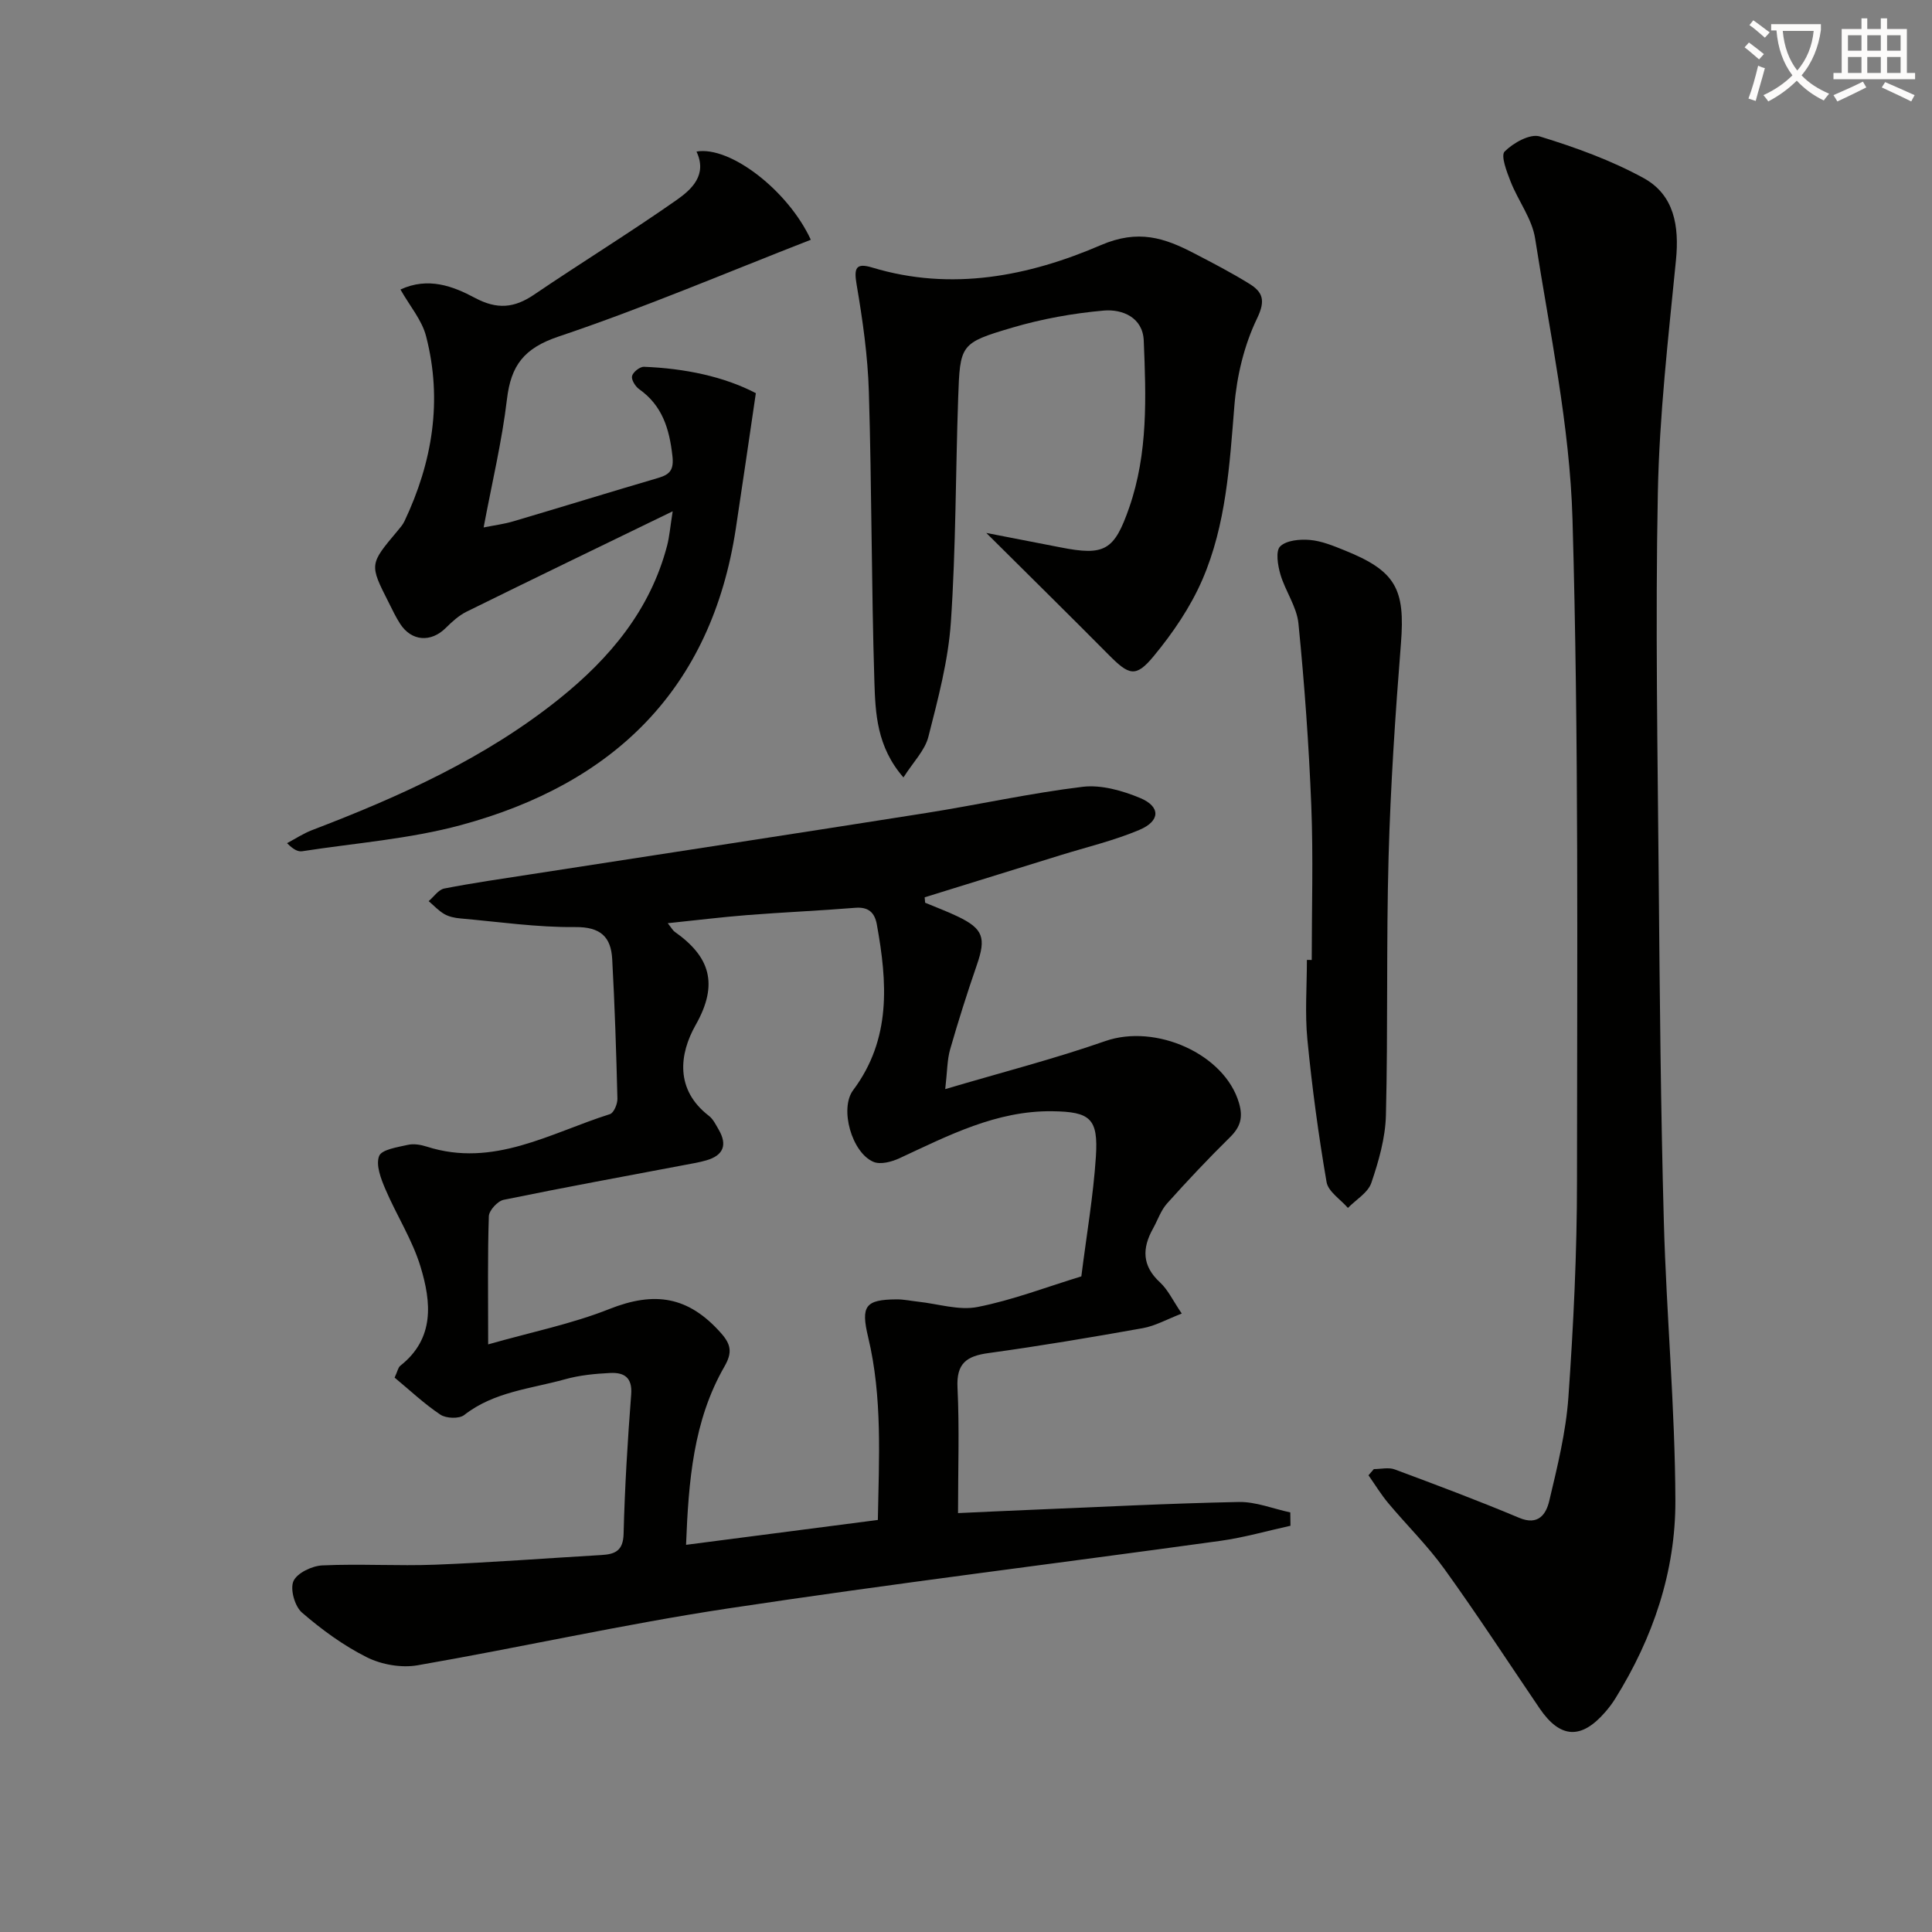 <svg enable-background="new 0 0 400 400" viewBox="0 0 400 400" xmlns="http://www.w3.org/2000/svg"><rect x="0" y="0" width="400" height="400" fill="#808080" stroke="none"/><path d="m362.1 8.8c1.1.8 2.1 1.6 3.1 2.4l-1 1.1c-1.3-1.1-2.3-2-3-2.5zm1.9 4.8c.5.2.9.4 1.4.5-.6 2.3-1.3 4.5-1.9 6.8l-1.5-.5c.8-2.1 1.4-4.3 2-6.8zm-1-9.4c1.3.9 2.4 1.8 3.4 2.5l-1 1.1c-1.4-1.2-2.4-2.1-3.2-2.6zm3.7 2.2v-1.4h10.3v1.2c-.5 3.6-1.8 6.8-4 9.4 1.5 1.6 3.4 2.8 5.7 3.8-.3.4-.7.8-1.1 1.4-2.3-1.1-4.1-2.5-5.6-4.1-1.6 1.6-3.6 3.1-5.9 4.3-.3-.5-.7-.9-1-1.3 2.4-1.1 4.4-2.5 6-4.1-1.9-2.5-3-5.6-3.3-9.3h-1.1zm8.8 0h-6.4c.3 3.3 1.3 6 3 8.2 2-2.3 3.1-5.1 3.4-8.2z" fill="#fcfbfa"/><path d="m385.3 3.8h1.3v2.2h2.8v-2.2h1.3v2.2h4.1v9.1h1.7v1.3h-16.9v-1.3h1.7v-9.1h4.1v-2.2zm.4 13.1.7 1.2c-1.8.9-3.8 1.9-6 2.9-.2-.4-.5-.8-.8-1.3 2.3-1 4.3-1.9 6.1-2.8zm-3.1-6.4h2.8v-3.2h-2.8zm0 4.6h2.8v-3.3h-2.8zm4-4.6h2.8v-3.2h-2.8zm0 4.6h2.8v-3.3h-2.8zm3.7 1.9c2.1.9 4.1 1.8 6.1 2.7l-.7 1.3c-2.2-1.1-4.2-2-6.1-2.9zm3.2-9.7h-2.8v3.2h2.8zm-2.8 7.8h2.8v-3.3h-2.8z" fill="#fcfbfa"/><g fill="#010100"><path d="m191.54 186.9c2.27.95 4.59 1.81 6.81 2.88 5.22 2.51 5.83 4.41 3.91 9.96-2 5.79-3.86 11.65-5.55 17.54-.62 2.17-.58 4.52-1.01 8.21 11.7-3.47 22.57-6.25 33.12-9.94 10.47-3.66 24.73 2.66 27.7 12.81.87 2.97.31 4.96-1.86 7.09-4.49 4.42-8.83 9.02-13.03 13.71-1.29 1.44-1.94 3.46-2.91 5.2-2.28 4.08-2.29 7.71 1.44 11.14 1.65 1.52 2.66 3.74 4.51 6.46-3.02 1.16-5.46 2.55-8.06 3.02-10.62 1.9-21.27 3.69-31.96 5.16-4.52.62-6.66 2.11-6.41 7.14.41 8.44.11 16.91.11 25.99 4.29-.19 9.51-.45 14.73-.66 14.46-.6 28.91-1.35 43.38-1.64 3.54-.07 7.12 1.4 10.68 2.16.01.92.03 1.84.04 2.76-4.82 1.06-9.6 2.44-14.48 3.12-34.05 4.71-68.17 8.89-102.15 14.03-21.47 3.25-42.7 8.03-64.1 11.74-3.33.58-7.42-.13-10.46-1.64-4.85-2.42-9.36-5.72-13.48-9.28-1.48-1.28-2.48-4.83-1.76-6.49.74-1.69 3.84-3.17 5.97-3.27 7.81-.36 15.66.15 23.48-.15 11.46-.45 22.9-1.33 34.36-2 2.81-.17 4.46-.9 4.55-4.39.24-9.63.83-19.26 1.57-28.87.27-3.56-1.52-4.56-4.33-4.43-3.14.15-6.34.46-9.35 1.3-7.11 1.98-14.72 2.57-20.9 7.41-1.04.81-3.73.71-4.92-.08-3.39-2.27-6.39-5.11-9.48-7.67.61-1.31.72-2.1 1.18-2.46 7.18-5.65 6.4-13.21 4.19-20.49-1.69-5.58-4.98-10.67-7.29-16.09-.92-2.15-2-4.97-1.29-6.83.52-1.36 3.81-1.83 5.95-2.32 1.22-.28 2.69-.03 3.93.37 13.82 4.42 25.58-2.84 37.91-6.73.8-.25 1.58-2.11 1.55-3.2-.24-9.63-.55-19.27-1.08-28.89-.25-4.58-2.38-6.69-7.65-6.64-7.93.08-15.87-1.09-23.8-1.79-1.13-.1-2.36-.35-3.32-.91-1.19-.69-2.16-1.76-3.23-2.67 1.07-.9 2.02-2.37 3.22-2.61 6.01-1.17 12.09-2.04 18.15-2.98 27.21-4.22 54.44-8.36 81.64-12.66 10.81-1.71 21.53-4.11 32.39-5.42 3.85-.46 8.24.79 11.93 2.33 4.22 1.77 4.17 4.74-.14 6.57-5.3 2.25-10.98 3.58-16.51 5.3-9.33 2.9-18.66 5.79-27.99 8.68.04.36.07.74.1 1.12zm-90.47 91.44c9.04-2.57 17.33-4.24 25.06-7.31 9.41-3.74 16.4-2.66 23.17 5 2.04 2.31 2.36 3.99.69 6.89-6.46 11.24-7.43 23.71-7.95 36.92 13.61-1.76 26.42-3.43 39.71-5.15.23-12.8.97-25.4-2.01-37.85-1.54-6.45-.61-7.78 5.91-7.82 1.48-.01 2.96.32 4.44.48 4.12.44 8.43 1.86 12.3 1.1 7.26-1.43 14.26-4.13 21.49-6.34 1.09-8.66 2.48-16.68 3.01-24.75.52-7.95-1.15-9.34-9.05-9.44-11.56-.14-21.49 5.03-31.59 9.72-1.61.75-3.95 1.38-5.41.76-4.48-1.89-7.07-11.02-4.2-14.85 7.93-10.6 7.07-22.33 4.9-34.3-.45-2.46-1.72-3.67-4.47-3.45-7.46.61-14.93.92-22.39 1.51-5.32.42-10.62 1.08-16.43 1.68.81 1.02 1.05 1.49 1.42 1.76 7.29 5.13 9.19 10.78 4.36 19.31-3.41 6.02-4.29 13.41 2.74 18.81.88.68 1.43 1.83 2.01 2.83 1.87 3.19 1 5.37-2.55 6.39-1.42.41-2.89.66-4.35.93-12.55 2.38-25.11 4.67-37.61 7.24-1.25.26-3.02 2.2-3.06 3.4-.27 8.14-.14 16.29-.14 26.53z"/><path d="m284.44 304.16c1.45 0 3.06-.41 4.33.07 8.63 3.21 17.27 6.45 25.76 10.02 4 1.68 5.58-.8 6.22-3.48 1.68-7.08 3.46-14.26 3.97-21.48 1.05-14.92 1.78-29.9 1.78-44.85.02-45.64.38-91.3-.93-136.91-.56-19.45-4.73-38.82-7.74-58.15-.63-4.08-3.49-7.77-5.06-11.75-.8-2.04-2.1-5.4-1.25-6.26 1.78-1.79 5.26-3.74 7.28-3.12 7.37 2.26 14.77 4.93 21.51 8.63 6.32 3.48 7.38 9.91 6.68 16.98-1.58 16.03-3.44 32.09-3.75 48.17-.53 26.98-.04 53.98.19 80.97.2 23.31.41 46.62 1.05 69.92.53 19.28 2.33 38.54 2.39 57.81.04 14.65-4.64 28.41-12.45 40.95-.61.98-1.32 1.92-2.08 2.79-4.97 5.73-9.33 5.48-13.59-.78-6.54-9.63-12.89-19.39-19.69-28.83-3.48-4.84-7.81-9.08-11.65-13.67-1.5-1.8-2.73-3.82-4.08-5.75.38-.42.74-.85 1.11-1.28z"/><path d="m82.91 59.94c5.76-2.66 10.91-.68 15.42 1.73 4.6 2.45 8.14 2.12 12.25-.67 9.75-6.62 19.81-12.8 29.46-19.56 3.14-2.2 6.46-5.21 4.16-10.06 6.98-1.22 19.01 8.12 23.67 18.26-17.38 6.77-34.57 14.1-52.23 20.04-7.16 2.41-9.85 5.97-10.68 12.97-1.03 8.7-3.09 17.27-4.83 26.55 2.18-.44 4.22-.69 6.16-1.27 10.02-2.96 20-6.05 30.02-8.99 2.48-.73 3.23-1.75 2.9-4.6-.63-5.56-2.08-10.37-6.87-13.76-.8-.56-1.66-1.96-1.48-2.72.19-.82 1.62-1.95 2.46-1.92 8.46.33 16.59 2.02 23.17 5.46-1.49 10.1-2.78 19.05-4.14 27.99-5.05 33.35-25.35 52.89-56.9 61.43-10.67 2.89-21.89 3.72-32.88 5.42-.85.13-1.79-.31-3.14-1.67 1.7-.9 3.34-1.99 5.12-2.68 18.23-6.97 35.94-14.93 51.29-27.25 10.44-8.39 18.8-18.36 22.28-31.68.48-1.85.63-3.79 1.15-7.1-14.98 7.27-28.86 13.97-42.69 20.79-1.59.79-3 2.08-4.28 3.35-3.08 3.07-7.12 2.79-9.47-.87-.9-1.39-1.61-2.91-2.36-4.4-4-7.89-3.99-7.89 1.82-14.8.53-.63 1.1-1.28 1.45-2.02 5.8-12.24 7.9-25.01 4.49-38.24-.84-3.37-3.37-6.28-5.32-9.73z"/><path d="m204.2 110.34c5.7 1.11 10.52 2.03 15.33 2.98 9.19 1.82 11.17.66 14.26-8.23 3.92-11.27 3.49-22.95 3.01-34.58-.2-4.78-4.4-6.54-8.27-6.21-6.37.56-12.8 1.72-18.94 3.53-10.8 3.19-10.82 3.47-11.21 14.56-.54 15.46-.46 30.96-1.51 46.39-.54 8-2.67 15.95-4.66 23.77-.72 2.82-3.13 5.21-5.16 8.41-5.54-6.36-5.81-13.3-6.02-19.9-.62-19.96-.54-39.94-1.14-59.9-.22-7.43-1.28-14.87-2.53-22.21-.58-3.37-.23-4.61 3.22-3.56 16.41 4.97 32.41 1.79 47.34-4.64 7.75-3.33 13.16-1.51 19.34 1.71 3.83 1.99 7.67 3.98 11.34 6.25 2.79 1.72 3.51 3.4 1.66 7.22-2.66 5.51-4.19 11.9-4.69 18.03-1 12.3-1.7 24.65-6.64 36.07-2.46 5.68-6.11 11.03-10.08 15.83-3.71 4.5-5.1 3.96-9.35-.33-8.03-8.1-16.17-16.11-25.3-25.19z"/><path d="m271.58 198.75c0-10.64.33-21.29-.09-31.91-.5-12.6-1.41-25.19-2.66-37.74-.34-3.47-2.71-6.7-3.73-10.16-.55-1.87-1.03-4.85-.06-5.81 1.29-1.27 4.09-1.52 6.16-1.34 2.42.21 4.82 1.2 7.12 2.13 10.7 4.29 12.62 8.02 11.73 19.3-1.17 14.72-2.15 29.48-2.56 44.24-.49 17.81-.11 35.64-.55 53.45-.12 4.7-1.49 9.49-3.02 13.99-.69 2.04-3.18 3.48-4.85 5.19-1.53-1.78-4.08-3.38-4.42-5.36-1.68-9.78-3.01-19.63-3.97-29.51-.53-5.44-.1-10.98-.1-16.48.34.01.67.01 1 .01z"/></g></svg>
